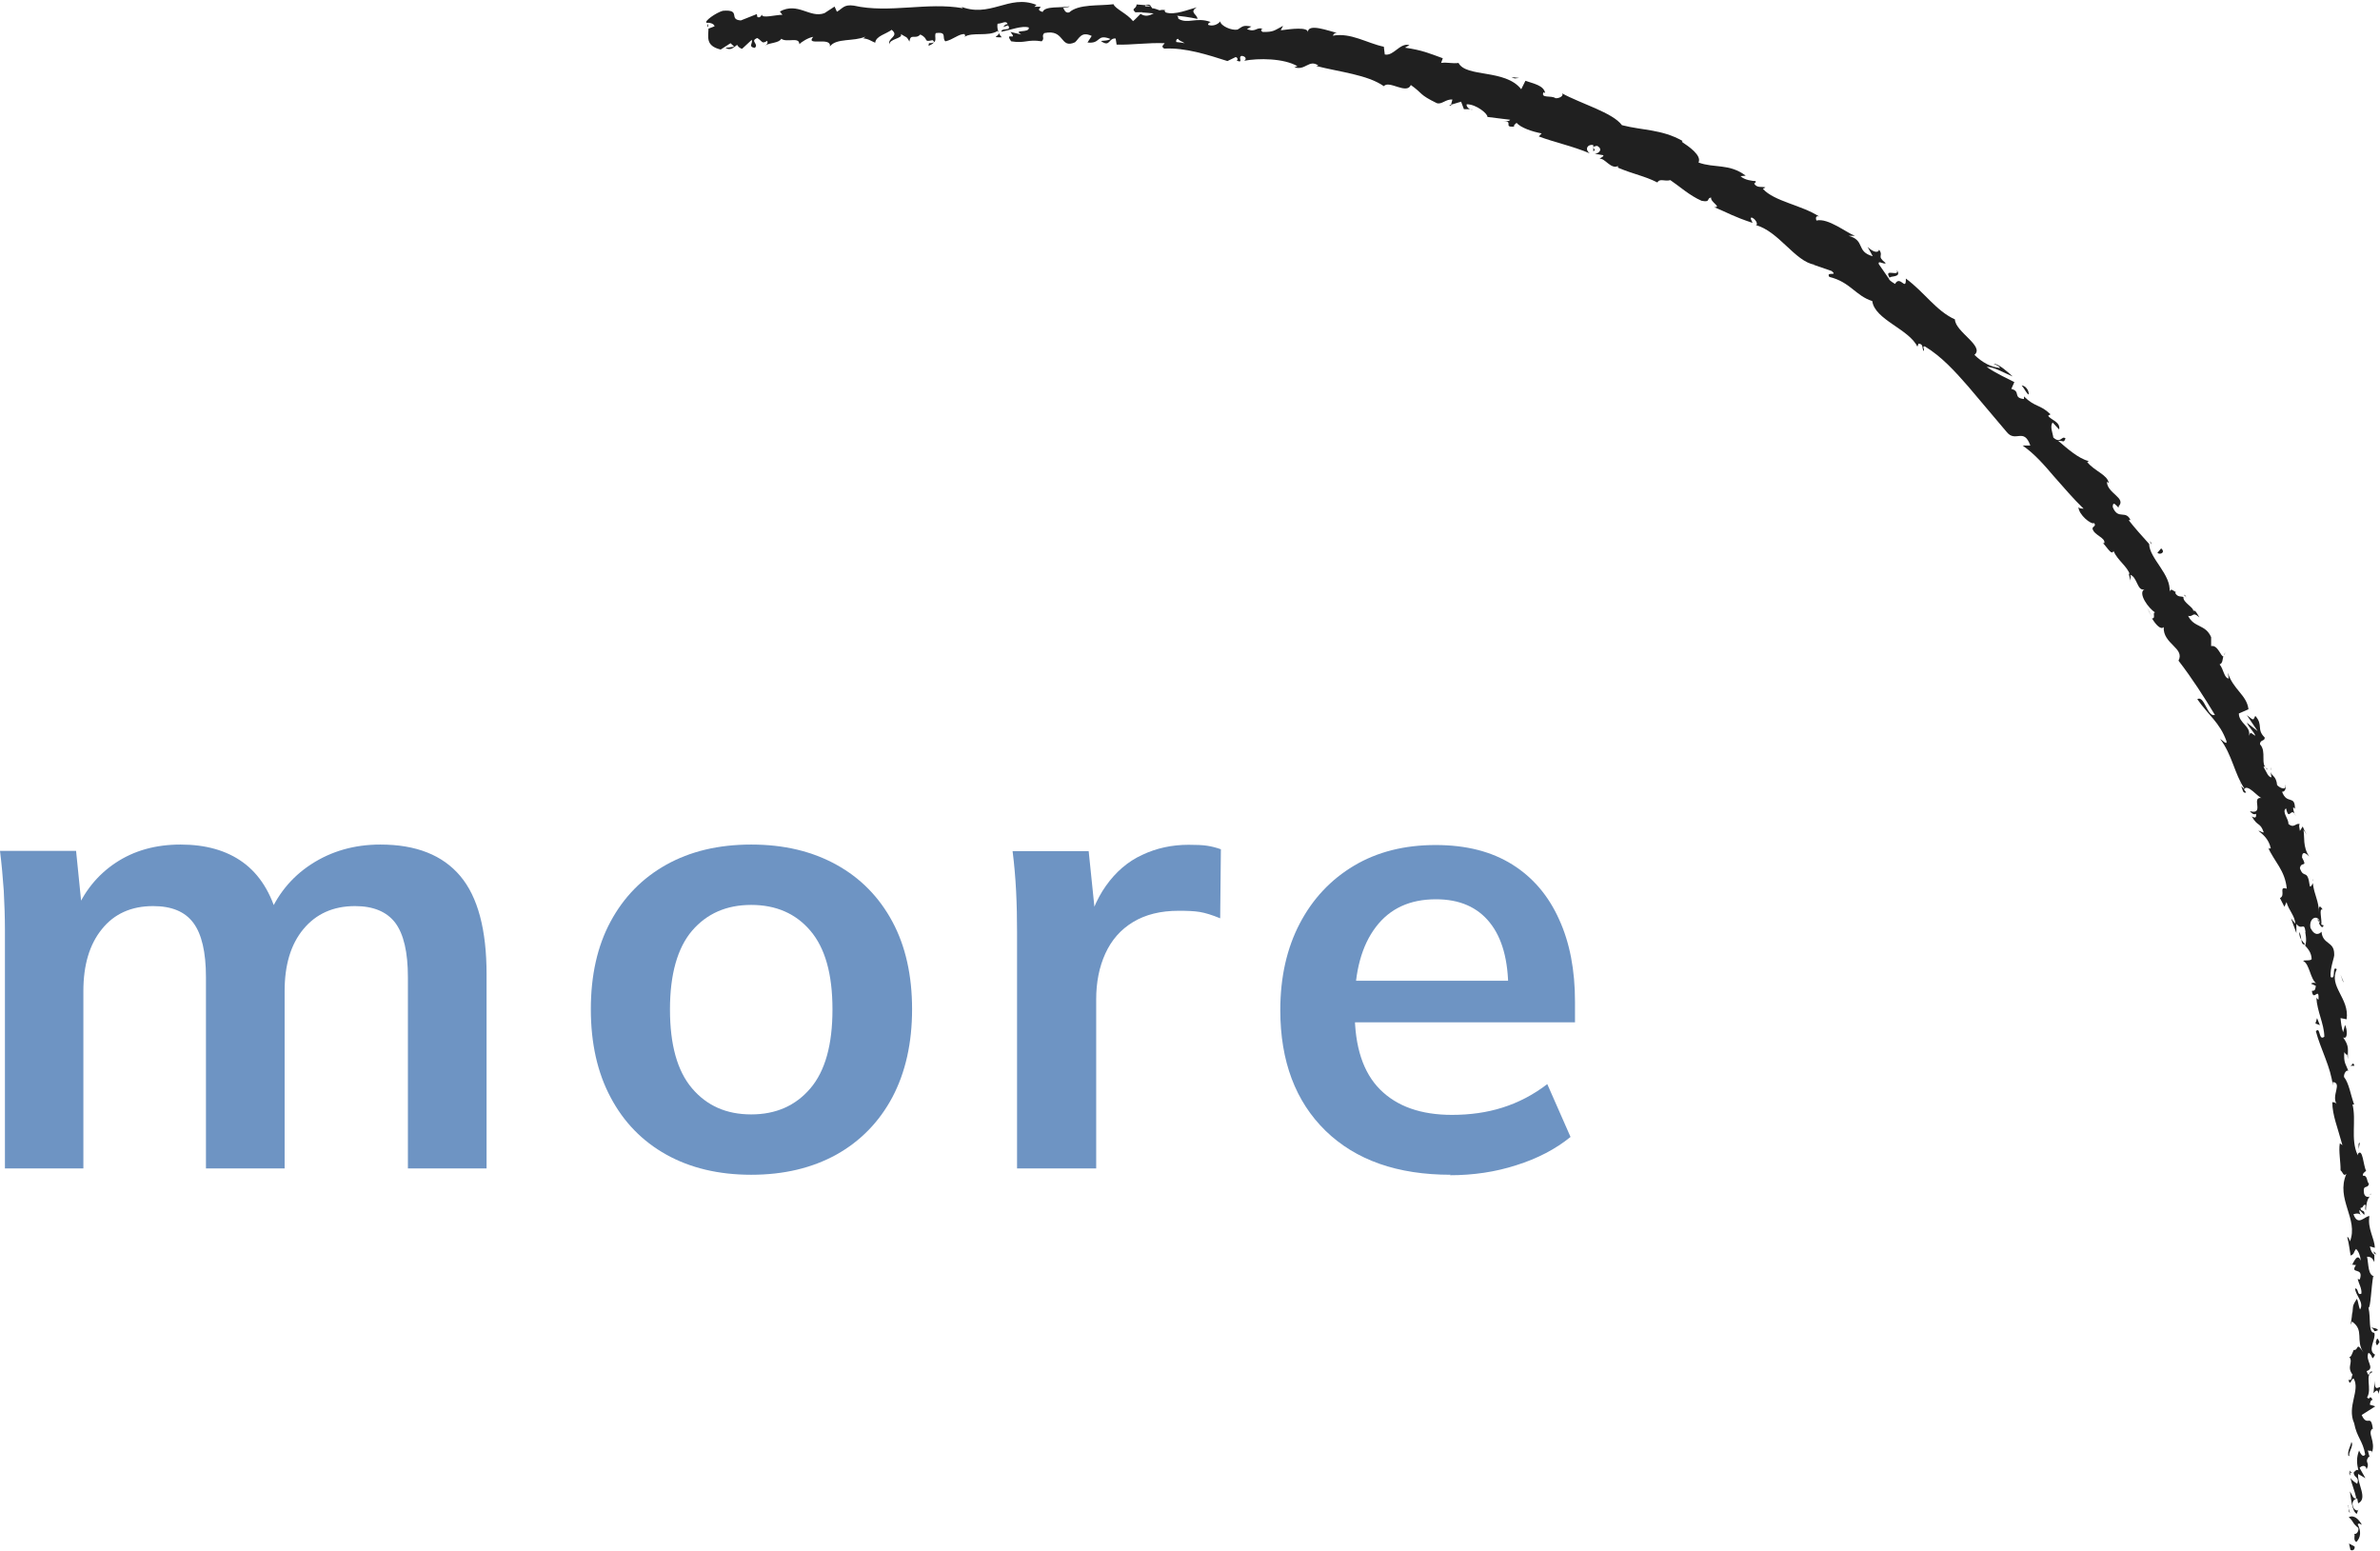 <?xml version="1.0" encoding="UTF-8"?><svg id="_層_2" xmlns="http://www.w3.org/2000/svg" width="101.35" height="66.03" viewBox="0 0 101.35 66.03"><defs><style>.cls-1{fill:#6e94c3;}.cls-2{fill:#202020;}</style></defs><g id="_層_1-2"><g><g><path class="cls-1" d="M.21,49.76v-10.15c0-.55-.02-1.12-.05-1.69-.04-.57-.09-1.13-.16-1.69H3.24l.27,2.68h-.32c.37-.93,.95-1.65,1.73-2.17,.78-.52,1.7-.78,2.77-.78s1.96,.25,2.66,.76,1.2,1.3,1.48,2.37h-.43c.38-.96,.99-1.73,1.85-2.29,.86-.56,1.84-.84,2.95-.84,1.52,0,2.65,.45,3.4,1.34,.75,.89,1.12,2.29,1.12,4.18v8.27h-3.35v-8.14c0-1.07-.18-1.84-.54-2.32-.36-.47-.93-.71-1.71-.71-.93,0-1.66,.33-2.2,.98-.54,.65-.8,1.53-.8,2.64v7.55h-3.35v-8.14c0-1.07-.18-1.84-.54-2.32s-.93-.71-1.71-.71c-.93,0-1.66,.33-2.18,.98-.53,.65-.79,1.53-.79,2.64v7.55H.21Z"/><path class="cls-1" d="M31.99,50.02c-1.39,0-2.6-.29-3.62-.86-1.02-.57-1.81-1.38-2.37-2.44-.56-1.05-.84-2.3-.84-3.75s.28-2.69,.84-3.73c.56-1.04,1.35-1.85,2.37-2.42,1.02-.57,2.22-.86,3.62-.86s2.6,.29,3.63,.86c1.03,.57,1.82,1.38,2.38,2.42,.56,1.04,.84,2.29,.84,3.73s-.28,2.69-.84,3.75c-.56,1.05-1.36,1.87-2.38,2.44-1.03,.57-2.24,.86-3.63,.86Zm0-2.57c1.05,0,1.89-.37,2.52-1.11s.94-1.86,.94-3.36-.31-2.61-.94-3.35c-.62-.73-1.46-1.1-2.52-1.1s-1.89,.37-2.52,1.1c-.62,.73-.94,1.85-.94,3.35s.31,2.62,.94,3.36,1.46,1.11,2.52,1.11Z"/><path class="cls-1" d="M43.31,49.76v-10.07c0-.57-.01-1.15-.04-1.74-.03-.59-.08-1.16-.15-1.71h3.24l.38,3.69h-.54c.18-.89,.48-1.63,.9-2.22,.42-.59,.93-1.03,1.54-1.31,.61-.29,1.27-.43,1.98-.43,.32,0,.58,.01,.78,.04s.39,.08,.59,.15l-.03,2.94c-.34-.14-.63-.23-.87-.27-.24-.04-.54-.05-.9-.05-.77,0-1.41,.16-1.94,.48-.53,.32-.92,.77-1.18,1.34-.26,.57-.39,1.22-.39,1.95v7.2h-3.37Z"/><path class="cls-1" d="M61.78,50.02c-2.27,0-4.04-.62-5.33-1.87-1.28-1.25-1.93-2.96-1.93-5.14,0-1.41,.28-2.64,.83-3.69,.55-1.05,1.32-1.87,2.31-2.46,.99-.59,2.15-.88,3.47-.88s2.39,.28,3.27,.83c.88,.55,1.54,1.33,1.99,2.33,.46,1,.68,2.17,.68,3.51v.88h-9.85v-1.77h7.47l-.46,.38c0-1.25-.26-2.2-.79-2.86-.53-.66-1.29-.99-2.29-.99-1.11,0-1.96,.39-2.56,1.18-.6,.79-.9,1.88-.9,3.29v.35c0,1.46,.36,2.56,1.08,3.28s1.74,1.08,3.06,1.08c.77,0,1.49-.1,2.15-.31,.67-.21,1.31-.54,1.91-1l.99,2.25c-.64,.52-1.41,.92-2.3,1.2-.89,.29-1.84,.43-2.84,.43Z"/></g><g><path class="cls-2" d="M100.08,65.98c.06,.06,.21,.04,.19-.13l-.24-.13,.06,.26Z"/><path class="cls-2" d="M100.57,64.91c-.11-.2-.32-.43-.55-.31,.23,.2,.13,.24,.41,.46,.02,.16-.09,.28-.18,.25,.06,.06-.06,.25,.09,.35,.2-.2,.21-.47,.06-.76,.06-.06,.12,0,.16,.02Z"/><path class="cls-2" d="M100.44,48.93l-.02,.11s.02-.07,.02-.11Z"/><path class="cls-2" d="M98.69,39.15c.03,.07,.06,.1,.08,.09-.03-.06-.06-.12-.08-.09Z"/><path class="cls-2" d="M98.5,37.43v.1s.02-.08,0-.1Z"/><path class="cls-2" d="M100.44,48.93l.05-.27c-.08,0-.04,.14-.05,.27Z"/><path class="cls-2" d="M100.03,62.69c.01,.06,.03,.1,.06,.14l-.02-.13h-.04Z"/><path class="cls-2" d="M101.09,53.28v.08s.07,.04,.11,.06l-.11-.14Z"/><path class="cls-2" d="M101.26,56.64c0-.08-.21-.1-.3-.12,.09,.04,.13,.09,.15,.16,.04,0,.09-.01,.15-.04Z"/><path class="cls-2" d="M100.91,61.97l.03,.09-.03-.09Z"/><path class="cls-2" d="M100.91,50.87s.06-.02,.07-.04c-.03,0-.05,.02-.07,.04Z"/><path class="cls-2" d="M34.05,1.82s0-.02,0-.04c-.02,.02-.02,.04,0,.04Z"/><path class="cls-2" d="M30.11,1.14l.05-.02s0-.08,0-.12l-.05,.14Z"/><path class="cls-2" d="M97.76,34.37h0c.05,.08,.03,.04,0,0Z"/><path class="cls-2" d="M80.77,11.49c.15,.34-.58-.11-.3,.34,.01-.1,.54,.01,.3-.34Z"/><path class="cls-2" d="M100.06,62.61v-.14c0,.06,0,.1,0,.14Z"/><path class="cls-2" d="M80.48,11.83h0l.03,.05-.03-.05Z"/><path class="cls-2" d="M94.76,27.78s-.04,.07-.05,.11c.02-.01,.03-.04,.05-.11Z"/><path class="cls-2" d="M96.72,32.8l-.02-.14c0,.06,0,.1,.02,.14Z"/><path class="cls-2" d="M93.11,25.5c-.02-.07-.01-.11-.09-.18,0,.01,0,.02,0,.04,.04,.02,.08,.05,.09,.14Z"/><path class="cls-2" d="M91.57,23.04s0,.04,0,.07l.06,.07-.06-.14Z"/><path class="cls-2" d="M42.66,1.59c-.06-.06-.1-.13-.13-.19,.04,.15-.38,.19,.13,.19Z"/><path class="cls-2" d="M100.15,62.69c-.05-.02-.08-.04-.09-.09v.1s.07,.01,.09,0Z"/><path class="cls-2" d="M91.63,26.26l-.2-.4c.05,.12,.12,.26,.2,.4Z"/><path class="cls-2" d="M62.72,4.66h-.11s.07,.02,.11,0Z"/><path class="cls-2" d="M90.72,24.74c.02-.11,.01-.21,0-.3-.02,0-.04-.02-.07-.01l.08,.31Z"/><path class="cls-2" d="M42.53,1.39h0Z"/><path class="cls-2" d="M39.56,1.84c.43,0,.2-.27,.29-.43,.51-.07,.24,.21,.41,.35,.32-.07,.57-.32,.81-.31,.02,.05,.06,.06,0,.12,.34-.22,1.01,0,1.41-.25,.03,.03,.04,.05,.05,.07-.06-.14-.07-.28-.05-.38,.19,0,.37-.16,.43,.02-.12,0-.13,.06-.19,.12l.21-.07c.17,.27-.28,.08-.29,.27,.4-.07,.87-.27,1.17-.18,.05,.26-.71,.06-.32,.3l-.46-.11c.34,.42-.28-.04,.03,.4,.61,.1,.69-.1,1.3,0,.15-.14-.03-.21,.11-.35,.89-.19,.65,.69,1.31,.39,.18-.16,.26-.48,.71-.27l-.18,.28c.59,.07,.37-.39,.98-.15-.12,.1-.47,.06-.39,.1,.38,.26,.3-.15,.61-.12l.04,.26c.63,.02,1.34-.09,2.05-.06-.05,.07-.18,.14-.02,.23,.9-.05,1.87,.27,2.69,.53l.35-.17c.07,.01,.12,.12,.04,.15,.32,.13,.04-.14,.21-.2,.19,.01,.23,.16,.1,.21,.61-.12,1.71-.11,2.28,.23l-.13,.04c.46,.17,.62-.35,1.02-.07l-.09,.02c1.01,.26,2.18,.37,2.88,.86,.22-.27,.97,.37,1.15-.05,.52,.37,.34,.4,1.1,.77,.21,.08,.39-.18,.67-.15l-.06,.22,.43-.13,.12,.32h.27c-.1-.03-.18-.15-.15-.21,.42,0,.91,.42,.88,.54l.97,.12c-.05,.08-.21,.06-.35,.08,.56-.06,.01,.26,.52,.21-.04-.07,.08-.12,.1-.16,.18,.21,.68,.38,1.07,.45l-.12,.13c.66,.25,1.44,.41,2.17,.72-.24-.18-.08-.41,.15-.35v.26c.19-.08-.2-.18,.16-.23,.27,.14,.08,.33-.1,.34l.37,.06c0,.08-.1,.08-.16,.16,.19-.08,.48,.46,.78,.3v.07c.72,.3,1.1,.34,1.68,.63,.1-.19,.31-.03,.55-.1,.4,.27,.81,.65,1.33,.88,.41,.08,.19-.11,.41-.14-.06,.18,.47,.42,.13,.41,.64,.27,.79,.39,1.63,.67-.04-.12-.12-.2-.04-.23,.15,.05,.27,.25,.21,.32h-.05c.99,.25,1.69,1.56,2.52,1.69h-.05l.78,.27c.29,.24-.26,0-.1,.25,.9,.22,1.11,.8,1.83,1.03,.1,.79,1.56,1.19,1.92,1.94l.05-.13c.23,.02,.13,.2,.22,.32,.05-.09-.09-.22,.05-.2,.71,.43,1.28,1.06,1.84,1.7,.55,.65,1.1,1.3,1.64,1.94,.38,.48,.73-.21,1.01,.58h-.33c.52,.36,.93,.84,1.34,1.32,.42,.47,.82,.95,1.26,1.37-.09-.02-.15,.02-.22-.07,0,.32,.55,.77,.67,.68,.1,.16-.08,.12-.07,.25,.07,.27,.56,.38,.5,.6-.01,.04-.09-.02-.13-.05,.17,.08,.44,.64,.52,.39,.19,.42,.59,.65,.7,1.01,.32,.08,.31,.73,.62,.62-.3,.16,.18,.83,.46,.99-.14-.03,.04,.27-.14,.25,.17,.28,.38,.5,.5,.37-.04,.72,.91,.89,.63,1.43,.6,.78,1.09,1.55,1.55,2.31-.32,.12-.45-.86-.75-.67,.48,.69,.96,1,1.24,1.78,.05,.21-.19-.05-.27-.09,.52,.68,.61,1.49,1.04,2.12-.03,0-.09-.05-.14-.11,.06,.13,.07,.34,.21,.27l-.09-.12c.13-.3,.64,.38,.76,.36-.5-.08,.15,.73-.51,.56,.06,.08,.17,.17,.26,.11,.02,.15-.02,.21-.18,.11,.26,.46,.35,.23,.51,.68-.07,.02-.13-.06-.23-.07,.22,.18,.44,.36,.53,.75-.05,0-.09,.05-.13-.06,.28,.63,.74,1,.81,1.78-.37-.12-.03,.28-.29,.4l.19,.37,.09-.2c.09,.35,.37,.6,.37,.92l-.18-.23,.23,.63v-.39c.24,.31,.33-.13,.39,.35-.05-.09,.09,.35-.02,.57h0c.13,.15,.27,.3,.28,.58-.07,.09-.32,.02-.36,.08,.27,.11,.3,.79,.57,.96-.07-.06-.21-.03-.24,0l.21,.1c-.03,.18-.05,.21-.17,.21,.06,.5,.32-.23,.28,.38-.02-.04-.05-.01-.09-.1,.03,.6,.33,1.11,.34,1.67-.25,.21-.16-.46-.36-.23,.2,.76,.64,1.54,.72,2.31v-.15c.42,.04-.08,.59,.17,.94-.05-.09-.24-.09-.19-.07,0,.53,.22,1.05,.43,1.82l-.11-.08c-.06,.32,.04,.81,.03,1.15,.11,.09,.12,.28,.25,.15-.47,1.08,.53,1.92,.15,2.88-.01-.11-.12-.25-.11-.17,.07,.25,.09,.51,.14,.77,.17-.07,.1-.11,.23-.28,.11,.09,.19,.31,.2,.5-.13-.34-.28,.02-.37,.18,.05-.03,.11,.02,.17,0-.29,.43,.35,.05,.16,.62l-.09-.02c.05,.21,.18,.39,.16,.62-.2,.1-.1-.22-.27-.22,.02,.31,.4,.6,.21,.9-.06-.13-.07-.32-.13-.46-.22,.32-.16,.35-.19,.59v-.02l-.08,.54,.06-.14c.54,.38,.13,.8,.49,1.32-.34-.51-.19-.08-.42-.11-.06,.14-.12,.34-.19,.29,.19,.25-.13,.42,.15,.77-.07,.02,0,.27-.18,.21,.07,.32,.12-.08,.22-.05,.29,.5-.3,1.18,.02,1.9,.12,.62,.37,.74,.47,1.33-.12,.19-.26-.17-.26-.17-.12,.31-.1,.55-.03,.85-.06-.06-.12,0-.2,.09,.01,.24,.26,.17,.15,.48-.08-.06-.21-.13-.29-.25,.06,.28,.19,.56,.25,.86-.13,.07-.19-.18-.27-.29,.05,.33,.09,.85,.29,.96l.08-.21c0,.12-.17,.05-.21-.04-.15-.29,.08-.4,.15-.41l.04,.21c.43-.2-.05-.84,0-1.25l.31,.18-.25-.44c.08-.09,.26-.15,.3,.06,.16-.3-.1-.27,.08-.52,.03-.03,.04-.01,.05,.01l-.08-.3c.06,.06,.22-.04,.17,.13,.19-.52-.21-.85,.03-1.05l.02,.04c-.09-.73-.23-.07-.48-.62l.58-.37-.23-.07c.01-.08,.03-.22,.12-.2-.15-.28-.1,.05-.24-.11,.23-.36-.13-1,.24-1.08-.18-.13-.12,.35-.26-.04,.39-.12-.08-.45,.08-.78,.21,.1,.11,.41,.28,.08-.35-.19,.05-.65-.03-.93-.27,0-.14-.6-.25-1.07,.09,.03,.12-.89,.2-1.33h.05c-.28-.06-.24-.51-.31-.84,.17,0,.23,.06,.31,.23v-.31c-.1-.07-.15-.16-.19-.36l.21,.06c-.01-.41-.32-.81-.23-1.35-.19-.01-.49,.46-.68-.08,.1-.03,.28-.07,.33,.08-.02-.05-.1-.16-.07-.26l.2,.21c.05-.25-.16-.11-.16-.3,.15,0,.09-.15,.21-.13,.02,.05-.04,.17,.02,.24,0-.22,.06-.49,.16-.59-.08,.03-.2,.02-.24-.14-.06-.41,.16-.16,.21-.41-.11-.09-.04-.36-.26-.34-.01-.12,.09-.15,.14-.21-.12-.2-.14-.99-.35-.72v.06l-.02-.03h0c-.3-.66-.04-1.46-.21-2.13h.07c-.15-.41-.22-.91-.43-1.17-.02-.12,.08-.31,.18-.27-.11-.3-.2-.32-.17-.79,.19,.29,.09-.13,.15,.3-.01-.42,.08-.53-.2-.93,.21,.11,.18-.35,.08-.53l-.08,.31c-.07-.21-.09-.4-.11-.6l.26,.05c.13-.9-.78-1.39-.42-2.13-.22-.18-.02,.48-.26,.33-.04-.39,.18-.86,.15-.98,0-.55-.49-.39-.54-.95-.07,.09-.28,.22-.47-.16-.07-.38,.23-.56,.37-.34,.03,.09,.02,.14-.01,.14,.06,.11,.15,.26,.2,.09l-.1-.03c.04-.21-.12-.72,.06-.64-.16-.26-.17-.08-.16,.14,0-.52-.2-.75-.26-1.27-.03,.09-.11,.2-.13,.12-.1-.76-.25-.27-.42-.75,.05-.32,.34,0,.09-.46,0-.33,.21-.14,.31-.04-.29-.4-.19-.86-.25-1.13l.15,.21c-.09-.13-.13-.24-.18-.36l-.12,.19c-.02-.15-.06-.26,0-.28-.16-.1-.24,.2-.49-.02,.02-.21-.3-.52-.1-.66,.14,.6,.2-.14,.42,.33-.06-.08-.1-.2-.12-.35,.02-.03,.05,0,.08,.04,0-.62-.34-.16-.55-.73,.15,.02,.19-.22,.13-.3,.08,.23-.17,.19-.34,.02-.04-.4-.22-.37-.28-.56l.04,.23c-.15-.02-.2-.21-.34-.45,.09-.06,.15,.2,.16,.09-.32-.19-.01-.73-.31-1.05,0-.21,.22-.12,.2-.29-.36-.35-.05-.53-.4-.92-.1,.2-.05,.21-.36-.03l.46,.68-.46-.36c.1,.22,.33,.42,.36,.56-.24-.16-.19-.16-.27,0,.1-.41-.43-.53-.43-.95l.41-.18c-.07-.61-.65-.83-.88-1.56l.04,.25c-.2-.01-.22-.41-.39-.6,.14-.05,.12-.21,.16-.35-.09,.06-.23-.5-.52-.43v-.38c-.24-.56-.73-.39-.98-.91,.23,.07,.18-.21,.48,.07-.1-.17-.17-.33-.26-.28,.02-.15-.45-.36-.42-.59-.1-.04-.24,.02-.35-.17,.01-.04,.06-.04,.06-.04-.06,.04-.26-.24-.3,0,.08-.75-.86-1.43-.87-2.05-.29-.32-.63-.7-.87-1.01,.05,0,.06-.04,.09,.03-.2-.51-.54-.01-.77-.59,0-.39,.29,.18,.25-.03,.34-.36-.49-.55-.5-1.05l.08,.06c-.05-.36-.6-.5-.92-.9,0,0,.05,0,.06-.04-.42-.1-.92-.54-1.29-.86,.24-.01,.22,.1,.31-.1-.17-.15-.19,.25-.52-.04-.02-.18-.16-.47-.03-.64l.28,.3c.06-.34-.36-.4-.47-.59l.1-.06c-.46-.44-.64-.28-1.13-.76v.11c-.49-.05-.12-.33-.54-.43l.13-.29c-.23-.12-.82-.39-1.18-.65,.33,0,.78,.28,1.11,.41-.18-.17-.62-.56-.81-.54,.09,.05,.23,.08,.27,.18-.38-.04-.74-.22-1.09-.56,.45-.37-.82-.98-.83-1.51-.81-.37-1.28-1.14-2.09-1.74,.01,.58-.24-.17-.46,.23-.2-.12-.26-.18-.26-.22l-.43-.62c-.06-.2,.24,.04,.29-.05-.41-.32-.07-.28-.28-.57-.04,.17-.28,.09-.49-.12l.22,.4c-.73-.2-.3-.67-1.03-.87h.27c-.36-.13-1.14-.77-1.64-.65-.03-.08-.04-.23,.12-.17-.75-.49-1.91-.64-2.4-1.18l.11-.06c-.16-.05-.35,.04-.48-.16,.03-.04,.11-.07,.05-.11-.09,0-.47-.04-.63-.21l.22-.02c-.7-.53-1.33-.31-2.01-.56,.15-.3-.42-.69-.71-.88l.03-.04c-.89-.5-1.68-.44-2.58-.67-.4-.54-1.74-.91-2.56-1.36,.11,.1-.11,.23-.27,.21-.18-.13-.64,.02-.51-.25l.07,.03c-.06-.33-.51-.4-.84-.52l-.18,.36c-.68-.87-2.34-.49-2.67-1.12-.24,.04-.5-.04-.74,0l.07-.2c-.58-.21-.86-.34-1.61-.45l.19-.11c-.41-.11-.67,.48-1.05,.4l-.04-.33c-.72-.15-1.4-.61-2.17-.47,.02-.04,.06-.13,.18-.12-.34-.07-1.29-.45-1.24,0,.04-.28-.75-.16-1.16-.11l.1-.19c-.38,.2-.4,.27-.87,.26-.11-.05-.07-.18,.07-.1-.35-.17-.32,.15-.74-.02l.19-.11c-.38-.07-.36,0-.59,.13-.25,.05-.71-.15-.74-.35-.07,.11-.29,.23-.51,.15-.02-.07,.07-.11,.11-.12-.61-.23-.97,.1-1.38-.14,0-.07-.03-.11-.06-.13,.5,.05,.91,.14,.87,.14,.02-.19-.38-.28-.02-.5-.35,.09-.94,.35-1.33,.22-.02-.02-.03-.04-.05-.07l.04-.02c-.09-.03-.17-.02-.25,0-.12-.04-.2-.08-.32-.09-.03-.16-.46-.13-.66-.16,0,.21-.27,.15-.03,.35-.03-.02,.04-.02,.18-.02,.03,0,.07,0,.09-.01l-.02,.02c.13,.01,.31,.02,.51,.04-.17,.09-.35,.16-.56,.02-.12,.12-.24,.25-.32,.31-.25-.32-.77-.53-.83-.72-.63,.08-1.48-.02-1.89,.35-.18,.04-.2-.13-.26-.19,.1-.03,.23-.02,.28-.07-.36,.08-1.05-.03-1.15,.24-.44-.14,.26-.25-.35-.22l.09-.08c-1.19-.48-1.98,.61-3.3,.04,.09,.04,.14,.05,.16,.1-1.52-.27-3.13,.23-4.64-.11-.43-.06-.47,.12-.72,.26l-.1-.22-.43,.28c-.62,.23-1.13-.49-1.9-.07l.11,.14c-.29,0-.9,.17-.87-.01-.03,.03-.08,.17-.2,.1l-.02-.12-.68,.27c-.55-.03,.04-.48-.77-.41-.29,.08-.81,.45-.69,.51,.12-.01,.32,.03,.34,.15l-.26,.1c0,.35-.14,.73,.52,.89l.42-.27,.16,.15-.38,.05c.23,.13,.35-.02,.5-.13,.05,.09,.12,.14,.21,.17l.41-.38c.07,.13-.17,.29,.13,.34,.2-.17-.23-.29,.11-.42,.23,.14,.18,.27,.42,.12,.04,.09,0,.15-.1,.2,.22-.13,.6-.1,.7-.29,.24,.18,.77-.1,.77,.23,.07-.08,.38-.28,.59-.31-.36,.42,.79-.03,.71,.41,.27-.37,1.02-.2,1.51-.42-.03,.03-.08,.09-.13,.07,.28,.02,.37,.12,.55,.19,.03-.29,.47-.37,.7-.55,.35,.28-.2,.35-.09,.62-.02-.24,.6-.25,.48-.44,.27,.17,.23,.08,.37,.32,.04-.37,.25-.07,.46-.3,.39,.18,.1,.34,.52,.24,.2,.11-.17,.24-.17,.24Zm10.05-.09h0c-.09,0-.16,0-.21,0h.21Zm.84,.09c-.1-.02-.23-.04-.36-.05-.02-.08,.02-.15,.1-.13-.05,.04,.14,.1,.26,.18Zm-1.63-1.64c.14-.02,.18,.03,.19,.07-.06,0-.14,0-.24,0l-.02,.02s.04-.07,.06-.1Z"/><path class="cls-2" d="M48.55,.45s-.03,.01-.06,0c.03,.02,.05,.04,.08,.06l.05-.06h-.07Z"/><path class="cls-2" d="M100.42,49.06v-.02s-.01,.03-.02,.04c0-.01,.02-.01,.02-.02Z"/><polygon class="cls-2" points="61.79 4.51 61.8 4.46 61.71 4.48 61.79 4.51"/><path class="cls-2" d="M100.15,53.79s-.04,.03-.05,.06c.01,0,.03-.03,.05-.06Z"/><path class="cls-2" d="M100.18,55.81l-.06,.29c.04-.12,.05-.22,.06-.29Z"/><path class="cls-2" d="M100.14,57.36s.07,.02,.09,.03h0l-.09-.03Z"/><path class="cls-2" d="M95.45,33.42s-.02-.04-.03-.05c-.09-.12-.04-.03,.03,.05Z"/><path class="cls-2" d="M98.16,40.21c-.06-.07-.11-.13-.16-.2,.02,.13,.04,.23,.16,.2Z"/><polygon class="cls-2" points="91.65 26.3 91.65 26.3 91.63 26.26 91.65 26.3"/><path class="cls-2" d="M97.91,39.68c0,.14,.03,.24,.09,.33-.02-.11-.03-.23-.09-.33Z"/><path class="cls-2" d="M99.98,64.07v.07s.01,0,.02,.01l-.02-.08Z"/><path class="cls-2" d="M100,64.16l.02,.08s0-.07-.02-.08Z"/><path class="cls-2" d="M100.07,64.42l-.05-.18c0,.06-.01,.13,.05,.18Z"/><path class="cls-2" d="M100.13,62.03l-.08-.03s.04,.02,.08,.03Z"/><path class="cls-2" d="M100.13,61.4c-.02,.15-.17,.37-.13,.58l.06,.02c-.11-.1,.2-.45,.07-.6Z"/><path class="cls-2" d="M101.12,58.79c-.02,.18-.02,.35-.05,.53,.08-.09,.2-.21,.21,.03,.24-.67-.17,.14-.16-.55Z"/><path class="cls-2" d="M101.17,57.15c.05,.28,.12,0,.16,0-.08-.18-.1-.22-.16,0Z"/><path class="cls-2" d="M100.07,45.38h.19c-.07-.22-.07,0-.19,0Z"/><polygon class="cls-2" points="98.67 43.35 98.6 43.58 98.79 43.65 98.67 43.35"/><polygon class="cls-2" points="99.76 41.76 99.81 41.84 99.67 41.5 99.76 41.76"/><path class="cls-2" d="M92.03,23.35l-.16,.19c.12,.1,.36-.02,.16-.19Z"/><path class="cls-2" d="M86.39,16.8c.02-.15-.11-.37-.3-.39,.13,.15,.2,.34,.3,.39Z"/><polygon class="cls-2" points="64.5 3.34 64.69 3.32 64.36 3.28 64.5 3.34"/></g></g></g></svg>